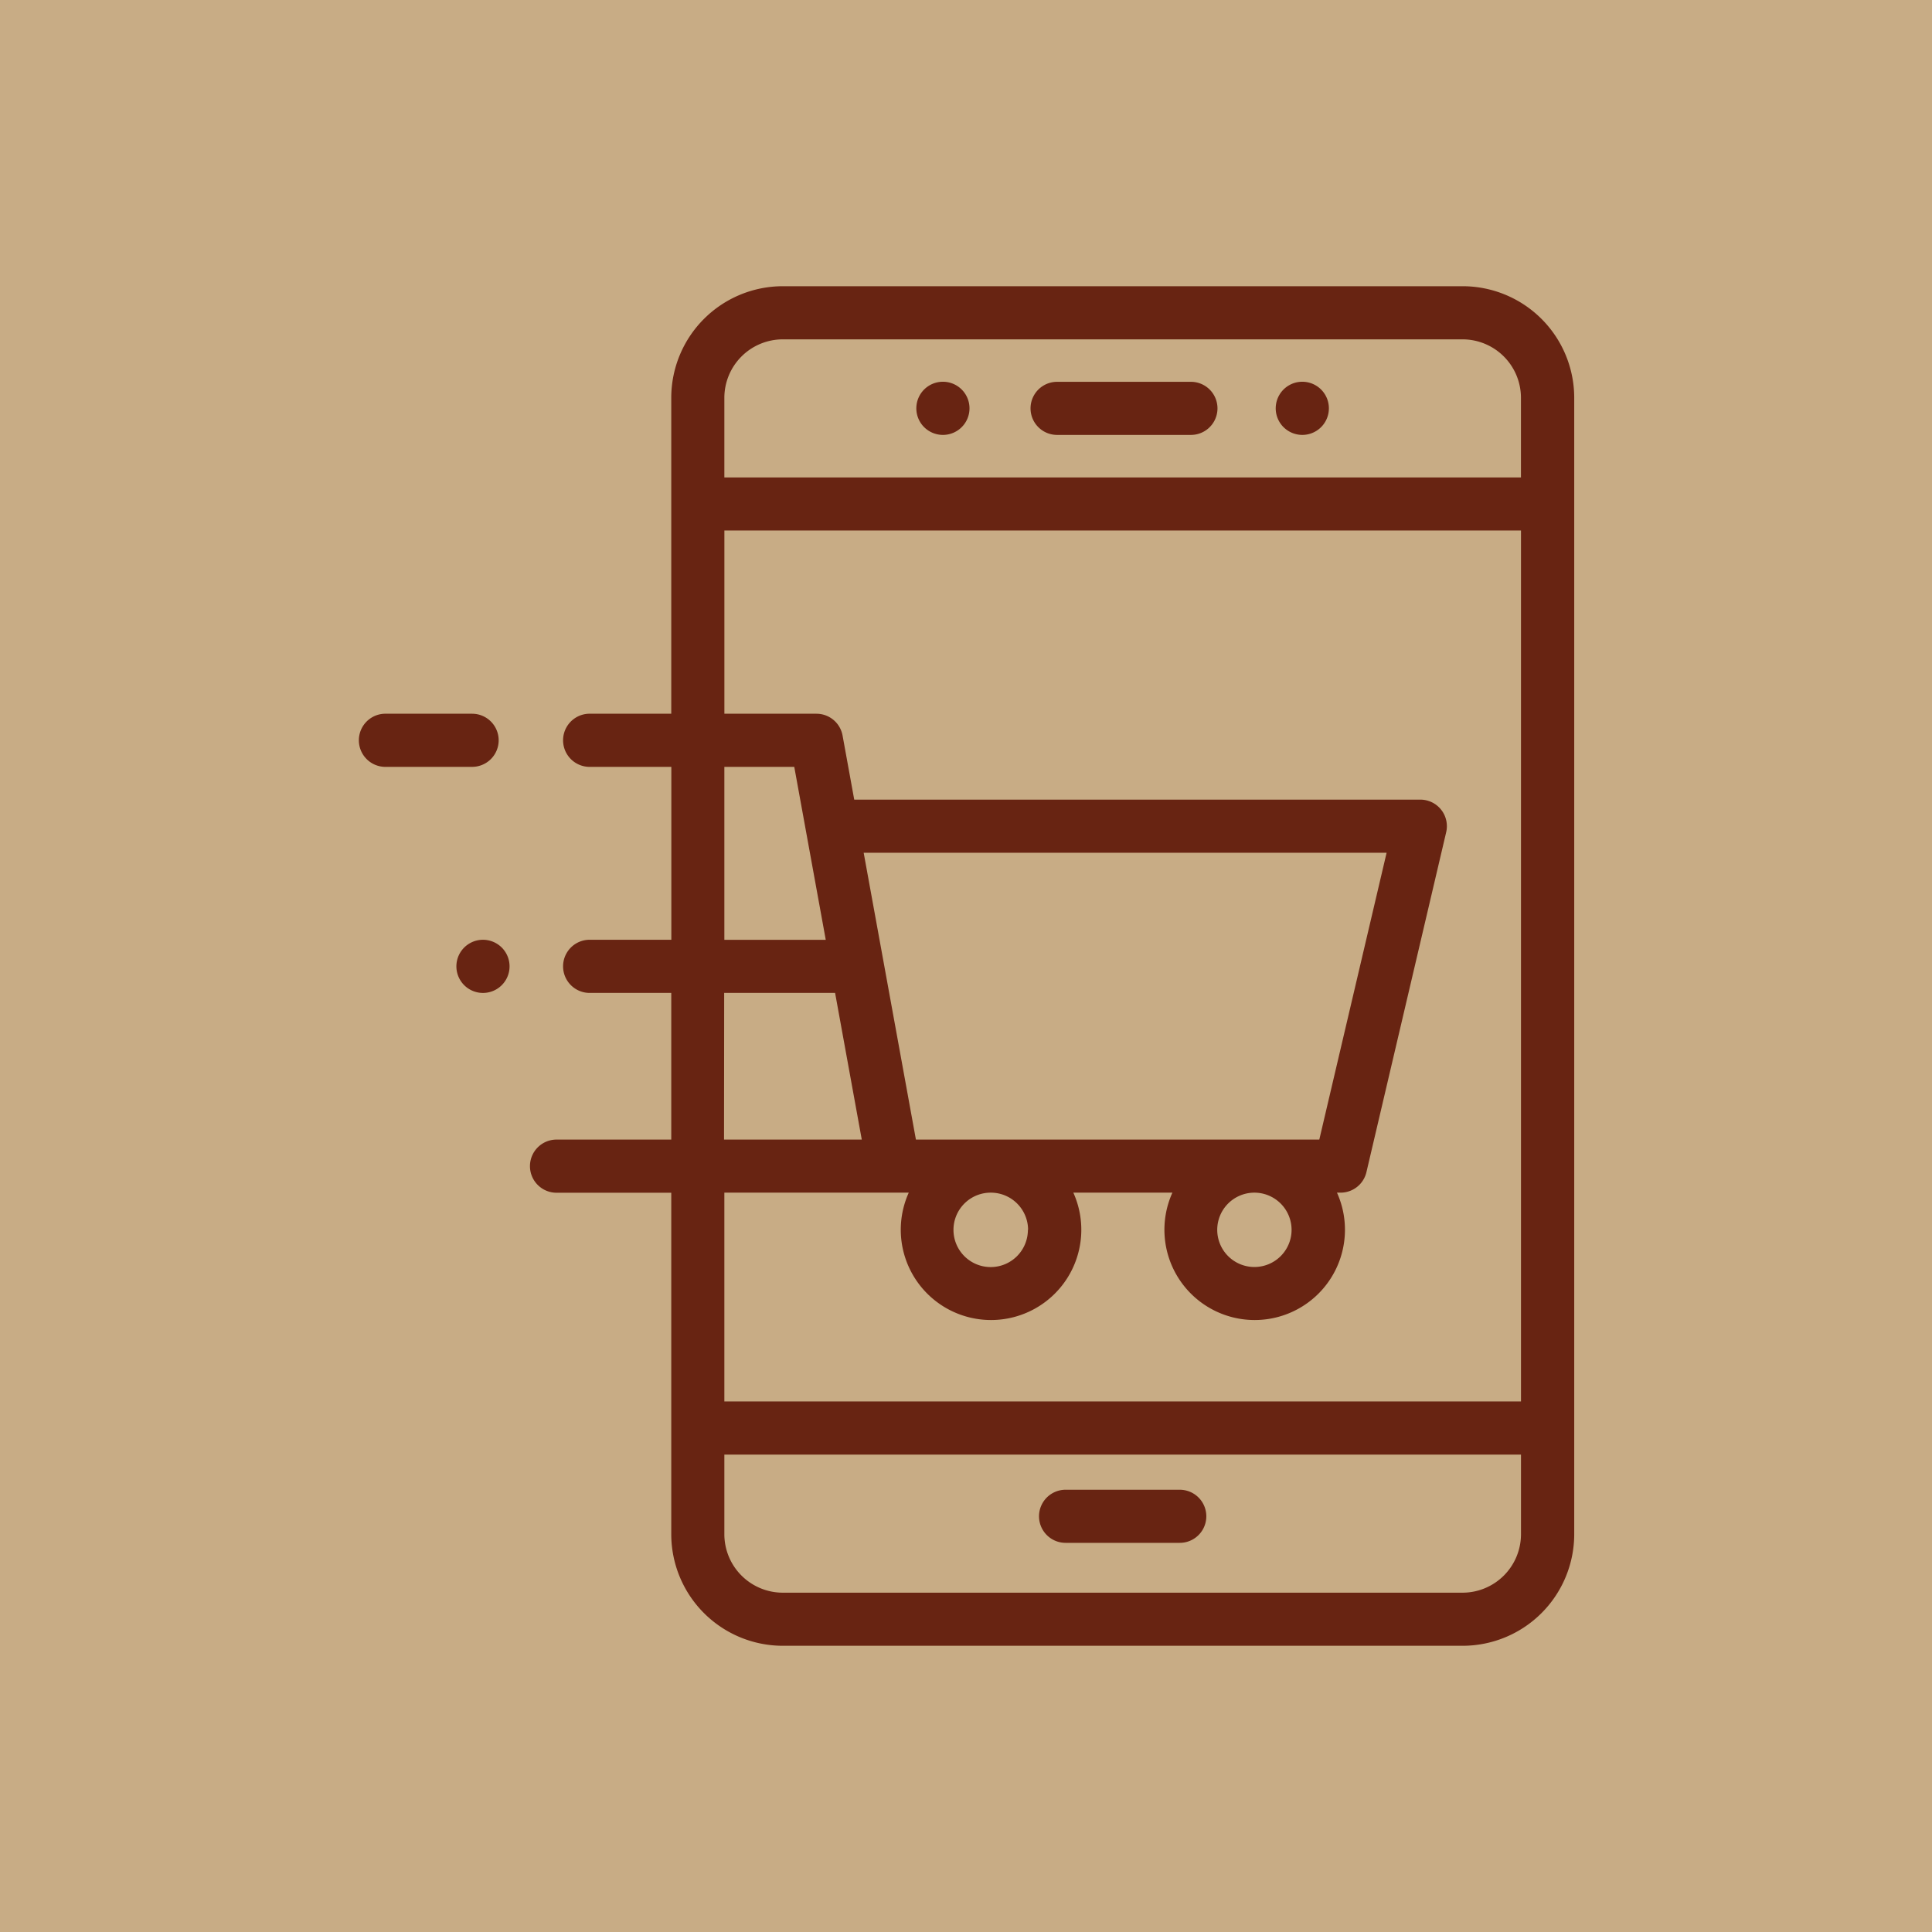 <svg id="Layer_1" data-name="Layer 1" xmlns="http://www.w3.org/2000/svg" viewBox="0 0 540 540"><defs><style>.cls-1{fill:#c8ac85;}.cls-2{fill:#682412;}</style></defs><rect class="cls-1" width="540" height="540"/><path class="cls-2" d="M295.46,121.56h37.41a7.42,7.42,0,1,0,0-14.84H295.46a7.42,7.42,0,1,0,0,14.84Z"/><path class="cls-2" d="M263.54,121.56a7.43,7.43,0,1,0-5.24-2.17A7.47,7.47,0,0,0,263.54,121.56Z"/><path class="cls-2" d="M364,121.56a7.43,7.43,0,1,0-5.25-2.17A7.48,7.48,0,0,0,364,121.56Z"/><path class="cls-2" d="M408.79,80h-190a31.2,31.2,0,0,0-31.17,31.17v88.32H164.54a7.43,7.43,0,0,0,0,14.85h23.1c0,.16,0,.32,0,.49v47.84H164.54a7.43,7.43,0,0,0,0,14.85h23.08v41H155.83a7.43,7.43,0,1,0,0,14.85h31.79v95.48A31.2,31.2,0,0,0,218.79,460h190A31.2,31.2,0,0,0,440,428.83V111.17A31.2,31.2,0,0,0,408.79,80Zm-190,14.85h190a16.34,16.34,0,0,1,16.32,16.32v22.27H202.46V111.17A16.35,16.35,0,0,1,218.79,94.85ZM202.44,214.34H222l8.8,48.34H202.46V214.84c0-.17,0-.33,0-.5ZM361,343.74a10.39,10.39,0,1,1-10.39-10.39A10.4,10.4,0,0,1,361,343.74Zm-105-25.23-14.6-80.16H387.56l-18.81,80.16Zm31.3,25.23A10.4,10.4,0,1,1,277,333.35,10.41,10.41,0,0,1,287.35,343.74Zm-84.89-66.22h31l7.46,41h-38.5Zm47.39,55.83H254a25.23,25.23,0,1,0,46,0h27.69a25.23,25.23,0,1,0,46,0h1a7.42,7.42,0,0,0,7.23-5.73l22.29-95a7.42,7.42,0,0,0-7.22-9.12H238.76l-3.26-17.92a7.42,7.42,0,0,0-7.3-6.09H202.47V148.28H425.12V391.71H202.46V333.34h47.39ZM408.79,445.16h-190a16.35,16.35,0,0,1-16.33-16.33V406.57H425.12v22.26A16.35,16.35,0,0,1,408.79,445.16Z"/><path class="cls-2" d="M329.75,416.39H297.83a7.42,7.42,0,1,0,0,14.84h31.92a7.42,7.42,0,1,0,0-14.84Z"/><path class="cls-2" d="M139.38,206.92a7.43,7.43,0,0,0-7.43-7.43H107.46a7.43,7.43,0,0,0,0,14.85H132A7.43,7.43,0,0,0,139.38,206.92Z"/><path class="cls-2" d="M135,262.67a7.43,7.43,0,1,0,5.25,2.18A7.45,7.45,0,0,0,135,262.67Z"/></svg>